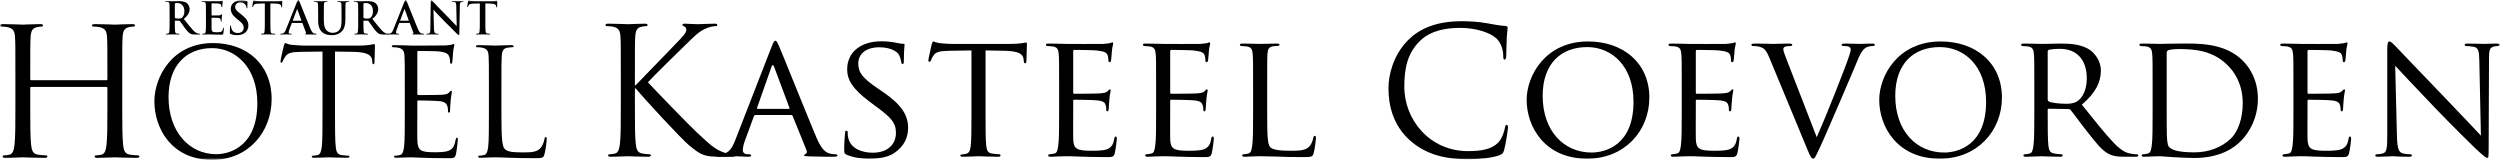 <svg width="563" height="36" viewBox="0 0 563 36" fill="none" xmlns="http://www.w3.org/2000/svg">
<g id="logo-FH145" clip-path="url(#clip0_411_2)">
<g id="Slaak-Rotterdam_Logo_ZWART 1" clip-path="url(#clip1_411_2)">
<g id="Kasteel Coevorden_Logo_Zwart 1" clip-path="url(#clip2_411_2)">
<g id="g8">
<g id="g10">
<g id="Clip path group">
<mask id="mask0_411_2" style="mask-type:luminance" maskUnits="userSpaceOnUse" x="0" y="0" width="563" height="36">
<g id="clipPath16">
<path id="path14" d="M0 7.52024e-05H562.982V36H0V7.52024e-05Z" fill="white"/>
</g>
</mask>
<g mask="url(#mask0_411_2)">
<g id="g12">
<g id="g18">
<path id="path20" d="M27.53 23.995C27.53 27.82 27.53 30.967 27.73 32.64C27.85 33.797 28.088 34.672 29.284 34.832C29.841 34.912 30.718 34.992 31.076 34.992C31.315 34.992 31.396 35.111 31.396 35.23C31.396 35.429 31.196 35.55 30.757 35.55C28.566 35.55 26.056 35.429 25.857 35.429C25.658 35.429 23.148 35.55 21.952 35.55C21.515 35.55 21.315 35.469 21.315 35.23C21.315 35.111 21.395 34.992 21.634 34.992C21.992 34.992 22.471 34.912 22.83 34.832C23.627 34.672 23.826 33.797 23.985 32.64C24.184 30.967 24.184 27.82 24.184 23.995V19.811C24.184 19.652 24.064 19.573 23.945 19.573H7.052C6.932 19.573 6.813 19.613 6.813 19.811V23.995C6.813 27.82 6.813 30.967 7.012 32.64C7.132 33.797 7.37 34.672 8.566 34.832C9.124 34.912 10 34.992 10.358 34.992C10.598 34.992 10.678 35.111 10.678 35.23C10.678 35.429 10.477 35.55 10.04 35.55C7.848 35.55 5.338 35.429 5.139 35.429C4.941 35.429 2.431 35.55 1.235 35.55C0.797 35.55 0.598 35.469 0.598 35.23C0.598 35.111 0.677 34.992 0.916 34.992C1.274 34.992 1.752 34.912 2.112 34.832C2.909 34.672 3.107 33.797 3.267 32.64C3.466 30.967 3.466 27.82 3.466 23.995V16.982C3.466 10.768 3.466 9.651 3.386 8.377C3.307 7.023 2.988 6.385 1.672 6.105C1.354 6.026 0.677 5.986 0.319 5.986C0.159 5.986 0 5.907 0 5.747C0 5.507 0.199 5.428 0.636 5.428C2.431 5.428 4.941 5.549 5.139 5.549C5.338 5.549 7.848 5.428 9.043 5.428C9.482 5.428 9.681 5.507 9.681 5.747C9.681 5.907 9.523 5.986 9.363 5.986C9.084 5.986 8.845 6.026 8.367 6.105C7.291 6.304 6.973 6.982 6.893 8.377C6.813 9.651 6.813 10.768 6.813 16.982V17.819C6.813 18.018 6.932 18.059 7.052 18.059H23.945C24.064 18.059 24.184 18.018 24.184 17.819V16.982C24.184 10.768 24.184 9.651 24.104 8.377C24.025 7.023 23.707 6.385 22.391 6.105C22.072 6.026 21.395 5.986 21.036 5.986C20.877 5.986 20.718 5.907 20.718 5.747C20.718 5.507 20.917 5.428 21.355 5.428C23.148 5.428 25.658 5.549 25.857 5.549C26.056 5.549 28.566 5.428 29.762 5.428C30.2 5.428 30.399 5.507 30.399 5.747C30.399 5.907 30.239 5.986 30.081 5.986C29.802 5.986 29.562 6.026 29.084 6.105C28.008 6.304 27.69 6.982 27.61 8.377C27.53 9.651 27.53 10.768 27.53 16.982V23.995Z" fill="black"/>
</g>
<g id="g22">
<path id="path24" d="M48.692 34.724C51.712 34.724 57.951 32.98 57.951 23.218C57.951 15.165 53.053 10.837 47.753 10.837C42.15 10.837 37.956 14.527 37.956 21.874C37.956 29.692 42.653 34.724 48.692 34.724ZM47.987 9.697C55.537 9.697 61.173 14.46 61.173 22.279C61.173 29.793 55.873 36 47.786 36C38.594 36 34.768 28.854 34.768 22.814C34.768 17.379 38.727 9.697 47.987 9.697Z" fill="black"/>
</g>
<g id="g26">
<path id="path28" d="M75.445 25.801C75.445 29.022 75.445 31.671 75.614 33.081C75.713 34.054 75.916 34.793 76.922 34.926C77.391 34.993 78.129 35.061 78.432 35.061C78.633 35.061 78.701 35.16 78.701 35.262C78.701 35.429 78.532 35.53 78.162 35.53C76.318 35.53 74.204 35.429 74.036 35.429C73.87 35.429 71.755 35.53 70.749 35.53C70.379 35.53 70.212 35.464 70.212 35.262C70.212 35.16 70.279 35.061 70.48 35.061C70.782 35.061 71.184 34.993 71.486 34.926C72.157 34.793 72.326 34.054 72.461 33.081C72.628 31.671 72.628 29.022 72.628 25.801V11.61L67.661 11.676C65.581 11.71 64.777 11.944 64.239 12.75C63.87 13.32 63.77 13.553 63.67 13.789C63.569 14.057 63.469 14.126 63.334 14.126C63.234 14.126 63.166 14.024 63.166 13.824C63.166 13.487 63.837 10.602 63.904 10.334C63.972 10.133 64.106 9.696 64.239 9.696C64.474 9.696 64.81 10.032 65.716 10.098C66.689 10.198 67.964 10.266 68.366 10.266H80.947C82.021 10.266 82.794 10.165 83.33 10.098C83.833 9.998 84.134 9.932 84.269 9.932C84.437 9.932 84.437 10.133 84.437 10.334C84.437 11.34 84.336 13.655 84.336 14.024C84.336 14.325 84.236 14.46 84.101 14.46C83.934 14.46 83.866 14.36 83.833 13.89L83.799 13.52C83.665 12.514 82.894 11.743 79.672 11.676L75.445 11.61V25.801Z" fill="black"/>
</g>
<g id="g30">
<path id="path32" d="M91.16 19.895C91.16 14.662 91.16 13.723 91.092 12.648C91.025 11.508 90.757 10.972 89.65 10.736C89.382 10.669 88.813 10.636 88.51 10.636C88.375 10.636 88.24 10.569 88.24 10.435C88.24 10.233 88.408 10.166 88.778 10.166C90.288 10.166 92.401 10.266 92.569 10.266C92.804 10.266 99.48 10.266 100.252 10.233C100.89 10.199 101.426 10.133 101.696 10.065C101.863 10.032 101.997 9.898 102.164 9.898C102.266 9.898 102.298 10.032 102.298 10.199C102.298 10.435 102.131 10.837 102.031 11.775C101.997 12.111 101.931 13.588 101.863 13.991C101.83 14.159 101.763 14.36 101.628 14.36C101.426 14.36 101.36 14.191 101.36 13.924C101.36 13.689 101.326 13.12 101.158 12.717C100.923 12.179 100.589 11.775 98.776 11.575C98.206 11.508 94.549 11.475 94.179 11.475C94.046 11.475 93.979 11.575 93.979 11.81V21.07C93.979 21.305 94.012 21.407 94.179 21.407C94.615 21.407 98.742 21.407 99.513 21.338C100.319 21.272 100.789 21.204 101.092 20.869C101.326 20.601 101.46 20.433 101.595 20.433C101.696 20.433 101.763 20.499 101.763 20.7C101.763 20.902 101.595 21.472 101.493 22.579C101.426 23.25 101.36 24.492 101.36 24.727C101.36 24.995 101.36 25.365 101.125 25.365C100.957 25.365 100.89 25.231 100.89 25.063C100.89 24.727 100.89 24.392 100.755 23.956C100.622 23.486 100.319 22.915 99.011 22.782C98.105 22.68 94.783 22.612 94.214 22.612C94.046 22.612 93.979 22.715 93.979 22.847V25.801C93.979 26.942 93.944 30.834 93.979 31.538C94.079 33.852 94.582 34.288 97.87 34.288C98.742 34.288 100.219 34.288 101.092 33.92C101.964 33.551 102.367 32.88 102.6 31.505C102.668 31.135 102.735 31 102.903 31C103.104 31 103.104 31.27 103.104 31.505C103.104 31.773 102.835 34.054 102.668 34.758C102.432 35.632 102.164 35.632 100.857 35.632C95.79 35.632 93.541 35.429 92.569 35.429C92.502 35.429 91.933 35.464 91.227 35.464C90.556 35.497 89.783 35.53 89.281 35.53C88.911 35.53 88.745 35.464 88.745 35.262C88.745 35.16 88.813 35.061 89.013 35.061C89.314 35.061 89.717 34.993 90.02 34.926C90.689 34.793 90.857 34.054 90.992 33.081C91.16 31.671 91.16 29.022 91.16 25.801V19.895Z" fill="black"/>
</g>
<g id="g34">
<path id="path36" d="M112.922 25.869C112.922 30.8 113.056 32.948 113.659 33.551C114.197 34.087 115.069 34.323 117.685 34.323C119.463 34.323 120.94 34.288 121.746 33.316C122.181 32.78 122.517 31.941 122.617 31.301C122.651 31.035 122.718 30.867 122.92 30.867C123.087 30.867 123.121 31 123.121 31.37C123.121 31.739 122.885 33.752 122.617 34.724C122.383 35.496 122.282 35.632 120.504 35.632C115.672 35.632 113.458 35.429 111.513 35.429C111.378 35.429 110.807 35.464 110.138 35.464C109.465 35.496 108.728 35.53 108.225 35.53C107.855 35.53 107.687 35.464 107.687 35.262C107.687 35.16 107.755 35.06 107.955 35.06C108.258 35.06 108.661 34.994 108.963 34.926C109.633 34.792 109.801 34.054 109.936 33.081C110.103 31.671 110.103 29.022 110.103 25.801V19.895C110.103 14.662 110.103 13.723 110.036 12.647C109.969 11.508 109.702 10.971 108.594 10.736C108.325 10.669 107.755 10.636 107.452 10.636C107.319 10.636 107.184 10.568 107.184 10.435C107.184 10.233 107.352 10.165 107.722 10.165C109.23 10.165 111.345 10.266 111.513 10.266C111.681 10.266 114.13 10.165 115.136 10.165C115.505 10.165 115.672 10.233 115.672 10.435C115.672 10.568 115.538 10.636 115.404 10.636C115.169 10.636 114.699 10.669 114.297 10.736C113.324 10.904 113.056 11.475 112.99 12.647C112.922 13.723 112.922 14.662 112.922 19.895V25.869Z" fill="black"/>
</g>
<g id="g38">
<path id="path40" d="M39.374 3.907C39.374 4.017 39.394 4.058 39.465 4.088C39.675 4.158 39.974 4.187 40.224 4.187C40.624 4.187 40.755 4.148 40.934 4.017C41.233 3.798 41.525 3.338 41.525 2.517C41.525 1.1 40.584 0.688 39.993 0.688C39.744 0.688 39.563 0.698 39.465 0.728C39.394 0.75 39.374 0.789 39.374 0.869V3.907ZM38.195 3.119C38.195 1.598 38.195 1.319 38.175 0.999C38.155 0.659 38.074 0.499 37.745 0.429C37.665 0.408 37.495 0.4 37.355 0.4C37.246 0.4 37.186 0.378 37.186 0.31C37.186 0.238 37.256 0.22 37.405 0.22C37.936 0.22 38.565 0.25 38.775 0.25C39.114 0.25 39.874 0.22 40.184 0.22C40.813 0.22 41.483 0.28 42.022 0.648C42.304 0.839 42.701 1.348 42.701 2.018C42.701 2.758 42.393 3.438 41.384 4.257C42.273 5.377 42.963 6.267 43.551 6.887C44.112 7.466 44.524 7.537 44.673 7.566C44.782 7.586 44.872 7.596 44.951 7.596C45.033 7.596 45.072 7.626 45.072 7.677C45.072 7.757 45.003 7.776 44.882 7.776H43.932C43.372 7.776 43.123 7.727 42.862 7.586C42.433 7.357 42.053 6.887 41.493 6.117C41.093 5.566 40.634 4.888 40.504 4.737C40.454 4.677 40.395 4.667 40.324 4.667L39.455 4.647C39.405 4.647 39.374 4.667 39.374 4.727V4.868C39.374 5.797 39.374 6.587 39.424 7.007C39.455 7.295 39.514 7.516 39.814 7.556C39.965 7.578 40.184 7.596 40.304 7.596C40.385 7.596 40.422 7.626 40.422 7.677C40.422 7.747 40.353 7.776 40.224 7.776C39.645 7.776 38.905 7.747 38.754 7.747C38.565 7.747 37.936 7.776 37.535 7.776C37.405 7.776 37.335 7.747 37.335 7.677C37.335 7.626 37.375 7.596 37.495 7.596C37.646 7.596 37.765 7.578 37.854 7.556C38.054 7.516 38.104 7.295 38.143 7.007C38.195 6.587 38.195 5.797 38.195 4.878V3.119Z" fill="black"/>
</g>
<g id="g42">
<path id="path44" d="M46.381 3.119C46.381 1.599 46.381 1.319 46.361 0.999C46.34 0.659 46.26 0.499 45.932 0.429C45.853 0.409 45.683 0.4 45.542 0.4C45.431 0.4 45.373 0.379 45.373 0.31C45.373 0.238 45.442 0.22 45.592 0.22C46.12 0.22 46.751 0.25 47.032 0.25C47.351 0.25 49.34 0.25 49.529 0.238C49.72 0.22 49.881 0.199 49.959 0.179C50.009 0.169 50.07 0.139 50.12 0.139C50.17 0.139 50.181 0.179 50.181 0.229C50.181 0.3 50.13 0.418 50.098 0.879C50.09 0.979 50.07 1.42 50.05 1.539C50.039 1.589 50.02 1.649 49.951 1.649C49.881 1.649 49.859 1.599 49.859 1.51C49.859 1.438 49.851 1.269 49.802 1.148C49.73 0.969 49.63 0.849 49.131 0.788C48.962 0.769 47.911 0.75 47.712 0.75C47.663 0.75 47.641 0.778 47.641 0.849V3.378C47.641 3.448 47.651 3.488 47.712 3.488C47.929 3.488 49.081 3.488 49.311 3.469C49.551 3.448 49.7 3.418 49.791 3.317C49.859 3.239 49.901 3.189 49.951 3.189C49.99 3.189 50.02 3.207 50.02 3.268C50.02 3.328 49.97 3.488 49.941 3.997C49.921 4.198 49.901 4.598 49.901 4.667C49.901 4.747 49.901 4.858 49.81 4.858C49.74 4.858 49.72 4.817 49.72 4.767C49.708 4.667 49.708 4.538 49.68 4.408C49.63 4.208 49.49 4.057 49.12 4.018C48.932 3.997 47.941 3.989 47.701 3.989C47.651 3.989 47.641 4.027 47.641 4.088V4.877C47.641 5.217 47.631 6.136 47.641 6.428C47.663 7.116 47.82 7.266 48.84 7.266C49.101 7.266 49.52 7.266 49.78 7.147C50.039 7.027 50.158 6.816 50.23 6.407C50.249 6.297 50.269 6.257 50.34 6.257C50.421 6.257 50.421 6.338 50.421 6.437C50.421 6.666 50.34 7.347 50.291 7.546C50.22 7.807 50.13 7.807 49.75 7.807C48.24 7.807 47.571 7.747 46.981 7.747C46.751 7.747 46.12 7.776 45.721 7.776C45.592 7.776 45.523 7.747 45.523 7.677C45.523 7.627 45.562 7.597 45.683 7.597C45.83 7.597 45.95 7.577 46.042 7.556C46.242 7.516 46.292 7.295 46.332 7.007C46.381 6.587 46.381 5.797 46.381 4.877V3.119Z" fill="black"/>
</g>
<g id="g46">
<path id="path48" d="M51.95 7.657C51.79 7.586 51.759 7.538 51.759 7.317C51.759 6.768 51.799 6.167 51.809 6.006C51.819 5.857 51.849 5.746 51.93 5.746C52.019 5.746 52.028 5.837 52.028 5.917C52.028 6.047 52.069 6.257 52.12 6.428C52.338 7.166 52.929 7.436 53.55 7.436C54.449 7.436 54.888 6.828 54.888 6.297C54.888 5.807 54.739 5.337 53.908 4.697L53.448 4.338C52.35 3.477 51.969 2.778 51.969 1.969C51.969 0.869 52.889 0.079 54.28 0.079C54.928 0.079 55.348 0.179 55.607 0.249C55.699 0.269 55.746 0.3 55.746 0.368C55.746 0.499 55.709 0.789 55.709 1.569C55.709 1.79 55.676 1.868 55.597 1.868C55.528 1.868 55.498 1.808 55.498 1.689C55.498 1.599 55.448 1.287 55.239 1.028C55.088 0.839 54.797 0.539 54.149 0.539C53.408 0.539 52.961 0.97 52.961 1.569C52.961 2.029 53.188 2.379 54.02 3.008L54.298 3.217C55.498 4.148 55.937 4.818 55.937 5.767C55.937 6.348 55.718 7.035 54.998 7.506C54.498 7.825 53.938 7.916 53.408 7.916C52.828 7.916 52.378 7.847 51.95 7.657Z" fill="black"/>
</g>
<g id="g50">
<path id="path52" d="M59.639 0.778L58.15 0.819C57.572 0.839 57.33 0.889 57.18 1.11C57.08 1.259 57.029 1.379 57.011 1.46C56.99 1.538 56.961 1.579 56.901 1.579C56.83 1.579 56.81 1.528 56.81 1.419C56.81 1.259 57.001 0.35 57.021 0.27C57.05 0.139 57.08 0.079 57.14 0.079C57.22 0.079 57.321 0.179 57.572 0.199C57.86 0.229 58.24 0.249 58.569 0.249H62.529C63.168 0.249 63.409 0.149 63.489 0.149C63.558 0.149 63.568 0.21 63.568 0.359C63.568 0.569 63.538 1.259 63.538 1.518C63.528 1.619 63.508 1.679 63.448 1.679C63.368 1.679 63.349 1.629 63.338 1.478L63.328 1.369C63.308 1.11 63.037 0.828 62.148 0.809L60.889 0.778V4.878C60.889 5.797 60.889 6.587 60.939 7.017C60.968 7.295 61.03 7.516 61.33 7.556C61.468 7.578 61.689 7.596 61.84 7.596C61.949 7.596 61.999 7.626 61.999 7.676C61.999 7.747 61.919 7.775 61.808 7.775C61.149 7.775 60.518 7.747 60.24 7.747C60.009 7.747 59.379 7.775 58.98 7.775C58.851 7.775 58.779 7.747 58.779 7.676C58.779 7.626 58.819 7.596 58.94 7.596C59.09 7.596 59.209 7.578 59.299 7.556C59.499 7.516 59.56 7.295 59.589 7.007C59.639 6.587 59.639 5.797 59.639 4.878V0.778Z" fill="black"/>
</g>
<g id="g54">
<path id="path56" d="M67.825 4.667C67.873 4.667 67.885 4.637 67.873 4.608L66.975 2.138C66.964 2.099 66.954 2.049 66.924 2.049C66.894 2.049 66.876 2.099 66.865 2.138L65.945 4.598C65.935 4.637 65.945 4.667 65.985 4.667H67.825ZM65.785 5.168C65.734 5.168 65.716 5.188 65.696 5.248L65.155 6.676C65.056 6.927 65.006 7.166 65.006 7.286C65.006 7.466 65.095 7.596 65.404 7.596H65.555C65.675 7.596 65.705 7.617 65.705 7.677C65.705 7.757 65.645 7.775 65.535 7.775C65.215 7.775 64.785 7.747 64.476 7.747C64.365 7.747 63.816 7.775 63.295 7.775C63.166 7.775 63.106 7.757 63.106 7.677C63.106 7.617 63.146 7.596 63.226 7.596C63.315 7.596 63.456 7.587 63.536 7.578C63.996 7.516 64.186 7.176 64.386 6.676L66.894 0.4C67.014 0.109 67.074 0 67.175 0C67.265 0 67.326 0.091 67.425 0.32C67.664 0.869 69.263 4.947 69.904 6.468C70.284 7.367 70.573 7.506 70.784 7.556C70.933 7.587 71.084 7.596 71.205 7.596C71.283 7.596 71.333 7.606 71.333 7.677C71.333 7.757 71.241 7.775 70.873 7.775C70.513 7.775 69.785 7.775 68.985 7.757C68.804 7.747 68.684 7.747 68.684 7.677C68.684 7.617 68.724 7.596 68.824 7.587C68.894 7.566 68.963 7.476 68.914 7.357L68.115 5.236C68.094 5.188 68.064 5.168 68.014 5.168H65.785Z" fill="black"/>
</g>
<g id="g58">
<path id="path60" d="M71.646 3.119C71.646 1.599 71.646 1.319 71.625 0.999C71.604 0.659 71.525 0.499 71.196 0.429C71.115 0.409 70.945 0.4 70.805 0.4C70.695 0.4 70.635 0.379 70.635 0.31C70.635 0.238 70.706 0.22 70.856 0.22C71.385 0.22 72.016 0.25 72.314 0.25C72.555 0.25 73.185 0.22 73.544 0.22C73.695 0.22 73.764 0.238 73.764 0.31C73.764 0.379 73.704 0.4 73.605 0.4C73.494 0.4 73.436 0.409 73.314 0.429C73.044 0.479 72.965 0.648 72.945 0.999C72.925 1.319 72.925 1.599 72.925 3.119V4.518C72.925 5.968 73.215 6.577 73.704 6.977C74.154 7.347 74.614 7.387 74.954 7.387C75.394 7.387 75.934 7.246 76.333 6.846C76.884 6.297 76.914 5.397 76.914 4.367V3.119C76.914 1.599 76.914 1.319 76.893 0.999C76.872 0.659 76.793 0.499 76.462 0.429C76.383 0.409 76.213 0.4 76.103 0.4C75.995 0.4 75.934 0.379 75.934 0.31C75.934 0.238 76.004 0.22 76.144 0.22C76.654 0.22 77.282 0.25 77.293 0.25C77.414 0.25 78.044 0.22 78.432 0.22C78.573 0.22 78.643 0.238 78.643 0.31C78.643 0.379 78.582 0.4 78.462 0.4C78.352 0.4 78.292 0.409 78.173 0.429C77.903 0.479 77.823 0.648 77.803 0.999C77.782 1.319 77.782 1.599 77.782 3.119V4.187C77.782 5.297 77.672 6.476 76.833 7.196C76.124 7.807 75.404 7.916 74.754 7.916C74.224 7.916 73.265 7.886 72.535 7.227C72.025 6.768 71.646 6.028 71.646 4.578V3.119Z" fill="black"/>
</g>
<g id="g62">
<path id="path64" d="M81.844 3.907C81.844 4.017 81.864 4.058 81.933 4.088C82.144 4.158 82.443 4.187 82.695 4.187C83.093 4.187 83.224 4.148 83.403 4.017C83.702 3.798 83.992 3.338 83.992 2.517C83.992 1.1 83.053 0.688 82.464 0.688C82.214 0.688 82.034 0.698 81.933 0.728C81.864 0.75 81.844 0.789 81.844 0.869V3.907ZM80.665 3.119C80.665 1.598 80.665 1.319 80.644 0.999C80.624 0.659 80.544 0.499 80.214 0.429C80.134 0.408 79.964 0.4 79.824 0.4C79.714 0.4 79.655 0.378 79.655 0.31C79.655 0.238 79.724 0.22 79.874 0.22C80.405 0.22 81.034 0.25 81.244 0.25C81.584 0.25 82.344 0.22 82.653 0.22C83.284 0.22 83.952 0.28 84.492 0.648C84.772 0.839 85.172 1.348 85.172 2.018C85.172 2.758 84.862 3.438 83.853 4.257C84.742 5.377 85.432 6.267 86.022 6.887C86.583 7.466 86.992 7.537 87.142 7.566C87.251 7.586 87.341 7.596 87.421 7.596C87.501 7.596 87.543 7.626 87.543 7.677C87.543 7.757 87.471 7.776 87.352 7.776H86.403C85.842 7.776 85.592 7.727 85.331 7.586C84.903 7.357 84.522 6.887 83.962 6.117C83.564 5.566 83.103 4.888 82.974 4.737C82.924 4.677 82.863 4.667 82.794 4.667L81.923 4.647C81.874 4.647 81.844 4.667 81.844 4.727V4.868C81.844 5.797 81.844 6.587 81.894 7.007C81.923 7.295 81.983 7.516 82.283 7.556C82.434 7.578 82.653 7.596 82.774 7.596C82.854 7.596 82.893 7.626 82.893 7.677C82.893 7.747 82.824 7.776 82.695 7.776C82.114 7.776 81.374 7.747 81.223 7.747C81.034 7.747 80.405 7.776 80.005 7.776C79.874 7.776 79.804 7.747 79.804 7.677C79.804 7.626 79.845 7.596 79.964 7.596C80.114 7.596 80.234 7.578 80.325 7.556C80.524 7.516 80.574 7.295 80.614 7.007C80.665 6.587 80.665 5.797 80.665 4.878V3.119Z" fill="black"/>
</g>
<g id="g66">
<path id="path68" d="M92.002 4.667C92.052 4.667 92.062 4.637 92.052 4.608L91.153 2.138C91.143 2.099 91.132 2.049 91.102 2.049C91.072 2.049 91.052 2.099 91.042 2.138L90.123 4.598C90.113 4.637 90.123 4.667 90.162 4.667H92.002ZM89.963 5.168C89.912 5.168 89.892 5.188 89.873 5.248L89.333 6.676C89.233 6.927 89.183 7.166 89.183 7.286C89.183 7.466 89.273 7.596 89.583 7.596H89.733C89.852 7.596 89.882 7.617 89.882 7.677C89.882 7.757 89.823 7.775 89.713 7.775C89.393 7.775 88.963 7.747 88.653 7.747C88.543 7.747 87.994 7.775 87.474 7.775C87.344 7.775 87.284 7.757 87.284 7.677C87.284 7.617 87.325 7.596 87.403 7.596C87.493 7.596 87.634 7.587 87.713 7.578C88.173 7.516 88.364 7.176 88.563 6.676L91.072 0.4C91.193 0.109 91.252 0 91.352 0C91.442 0 91.501 0.091 91.602 0.32C91.841 0.869 93.441 4.947 94.082 6.468C94.461 7.367 94.75 7.506 94.961 7.556C95.11 7.587 95.26 7.596 95.381 7.596C95.461 7.596 95.511 7.606 95.511 7.677C95.511 7.757 95.42 7.775 95.051 7.775C94.691 7.775 93.962 7.775 93.161 7.757C92.981 7.747 92.862 7.747 92.862 7.677C92.862 7.617 92.902 7.596 93.002 7.587C93.071 7.566 93.142 7.476 93.092 7.357L92.292 5.236C92.272 5.188 92.242 5.168 92.192 5.168H89.963Z" fill="black"/>
</g>
<g id="g70">
<path id="path72" d="M97.725 6.416C97.745 7.196 97.874 7.457 98.074 7.526C98.244 7.586 98.435 7.596 98.595 7.596C98.705 7.596 98.765 7.617 98.765 7.677C98.765 7.757 98.675 7.776 98.534 7.776C97.885 7.776 97.486 7.746 97.295 7.746C97.205 7.746 96.734 7.776 96.215 7.776C96.085 7.776 95.995 7.767 95.995 7.677C95.995 7.617 96.055 7.596 96.155 7.596C96.286 7.596 96.465 7.586 96.606 7.546C96.865 7.466 96.905 7.176 96.915 6.308L97.006 0.389C97.006 0.19 97.036 0.049 97.135 0.049C97.247 0.049 97.336 0.179 97.504 0.358C97.625 0.489 99.145 2.119 100.603 3.567C101.284 4.248 102.634 5.688 102.804 5.847H102.852L102.754 1.359C102.744 0.75 102.653 0.559 102.414 0.459C102.264 0.4 102.024 0.4 101.883 0.4C101.763 0.4 101.724 0.369 101.724 0.31C101.724 0.229 101.833 0.22 101.984 0.22C102.503 0.22 102.983 0.25 103.194 0.25C103.303 0.25 103.683 0.22 104.173 0.22C104.302 0.22 104.403 0.229 104.403 0.31C104.403 0.369 104.343 0.4 104.224 0.4C104.123 0.4 104.042 0.4 103.922 0.429C103.643 0.509 103.564 0.72 103.552 1.279L103.443 7.586C103.443 7.807 103.402 7.896 103.313 7.896C103.203 7.896 103.084 7.785 102.973 7.677C102.344 7.077 101.063 5.767 100.024 4.737C98.934 3.658 97.825 2.409 97.645 2.219H97.615L97.725 6.416Z" fill="black"/>
</g>
<g id="g74">
<path id="path76" d="M108.054 0.778L106.565 0.819C105.986 0.839 105.745 0.889 105.595 1.11C105.495 1.259 105.445 1.379 105.425 1.46C105.405 1.538 105.375 1.579 105.314 1.579C105.244 1.579 105.225 1.528 105.225 1.419C105.225 1.259 105.414 0.35 105.435 0.27C105.465 0.139 105.495 0.079 105.555 0.079C105.634 0.079 105.735 0.179 105.986 0.199C106.275 0.229 106.655 0.249 106.985 0.249H110.944C111.583 0.249 111.823 0.149 111.903 0.149C111.973 0.149 111.983 0.21 111.983 0.359C111.983 0.569 111.953 1.259 111.953 1.518C111.943 1.619 111.923 1.679 111.862 1.679C111.782 1.679 111.764 1.629 111.752 1.478L111.743 1.369C111.722 1.11 111.453 0.828 110.564 0.809L109.303 0.778V4.878C109.303 5.797 109.303 6.587 109.354 7.017C109.384 7.295 109.443 7.516 109.744 7.556C109.884 7.578 110.103 7.596 110.254 7.596C110.363 7.596 110.413 7.626 110.413 7.676C110.413 7.747 110.333 7.775 110.224 7.775C109.563 7.775 108.933 7.747 108.655 7.747C108.424 7.747 107.794 7.775 107.394 7.775C107.264 7.775 107.194 7.747 107.194 7.676C107.194 7.626 107.234 7.596 107.355 7.596C107.504 7.596 107.624 7.578 107.714 7.556C107.914 7.516 107.975 7.295 108.004 7.007C108.054 6.587 108.054 5.797 108.054 4.878V0.778Z" fill="black"/>
</g>
<g id="g78">
<path id="path80" d="M139.807 16.828C139.807 10.643 139.807 9.533 139.727 8.265C139.648 6.917 139.331 6.282 138.023 6.006C137.706 5.926 137.032 5.887 136.675 5.887C136.516 5.887 136.358 5.807 136.358 5.648C136.358 5.41 136.556 5.332 136.992 5.332C138.776 5.332 141.115 5.451 141.353 5.451C141.71 5.451 144.009 5.332 145.198 5.332C145.634 5.332 145.832 5.41 145.832 5.648C145.832 5.807 145.674 5.887 145.515 5.887C145.238 5.887 145 5.926 144.524 6.006C143.454 6.203 143.137 6.877 143.057 8.265C142.978 9.533 142.978 10.643 142.978 16.828V19.206H143.137C143.811 18.452 150.986 11.158 152.413 9.613C153.523 8.463 154.554 7.432 154.554 6.758C154.554 6.282 154.355 6.045 154.038 5.926C153.84 5.846 153.681 5.768 153.681 5.608C153.681 5.41 153.88 5.332 154.157 5.332C154.95 5.332 156.179 5.451 157.13 5.451C157.328 5.451 159.945 5.332 160.936 5.332C161.372 5.332 161.53 5.41 161.53 5.608C161.53 5.807 161.451 5.887 161.134 5.887C160.539 5.887 159.707 6.084 158.914 6.442C157.289 7.154 156.417 8.146 154.633 9.851C153.642 10.802 146.744 17.541 145.912 18.532C146.942 19.682 155.188 28.205 156.813 29.711C160.143 32.803 160.817 33.438 162.72 34.231C163.75 34.667 164.901 34.746 165.178 34.746C165.455 34.746 165.693 34.825 165.693 34.984C165.693 35.182 165.495 35.301 164.821 35.301H162.799C161.689 35.301 160.936 35.301 160.064 35.222C157.963 35.023 156.972 34.151 155.267 32.803C153.483 31.337 145.079 22.258 143.176 19.919H142.978V23.805C142.978 27.61 142.978 30.741 143.176 32.407C143.295 33.557 143.533 34.429 144.722 34.587C145.277 34.667 145.912 34.746 146.268 34.746C146.506 34.746 146.586 34.865 146.586 34.984C146.586 35.182 146.387 35.301 145.951 35.301C144.009 35.301 141.71 35.182 141.392 35.182C141.075 35.182 138.776 35.301 137.587 35.301C137.151 35.301 136.953 35.222 136.953 34.984C136.953 34.865 137.032 34.746 137.27 34.746C137.626 34.746 138.102 34.667 138.459 34.587C139.252 34.429 139.45 33.557 139.609 32.407C139.807 30.741 139.807 27.61 139.807 23.805V16.828Z" fill="black"/>
</g>
<g id="g82">
<path id="path84" d="M177.665 24.518C177.823 24.518 177.823 24.439 177.784 24.281L174.335 15.044C174.137 14.528 173.938 14.528 173.74 15.044L170.49 24.281C170.45 24.439 170.49 24.518 170.609 24.518H177.665ZM173.78 10.485C174.216 9.375 174.375 9.177 174.612 9.177C174.969 9.177 175.088 9.652 175.445 10.405C176.079 11.833 181.669 25.748 183.809 30.861C185.078 33.873 186.029 34.31 186.782 34.548C187.298 34.706 187.813 34.746 188.17 34.746C188.368 34.746 188.606 34.825 188.606 35.024C188.606 35.222 188.21 35.3 187.813 35.3C187.298 35.3 184.721 35.3 182.303 35.222C181.629 35.182 181.074 35.182 181.074 34.984C181.074 34.825 181.153 34.825 181.312 34.746C181.51 34.666 181.867 34.389 181.629 33.834L178.497 26.104C178.418 25.945 178.378 25.905 178.18 25.905H170.133C169.974 25.905 169.855 25.985 169.776 26.184L167.794 31.574C167.477 32.407 167.279 33.239 167.279 33.834C167.279 34.508 167.873 34.746 168.468 34.746H168.785C169.063 34.746 169.142 34.865 169.142 35.024C169.142 35.222 168.944 35.3 168.626 35.3C167.794 35.3 165.89 35.182 165.495 35.182C165.138 35.182 163.394 35.3 161.967 35.3C161.53 35.3 161.293 35.222 161.293 35.024C161.293 34.865 161.451 34.746 161.609 34.746C161.848 34.746 162.363 34.706 162.641 34.666C164.225 34.468 164.9 33.279 165.574 31.574L173.78 10.485Z" fill="black"/>
</g>
<g id="g86">
<path id="path88" d="M190.627 34.825C190.151 34.587 190.112 34.468 190.112 33.556C190.112 31.891 190.27 30.544 190.31 29.989C190.31 29.632 190.389 29.434 190.587 29.434C190.785 29.434 190.904 29.553 190.904 29.83C190.904 30.108 190.904 30.584 191.023 31.059C191.578 33.517 194.195 34.389 196.534 34.389C199.982 34.389 201.766 32.446 201.766 29.91C201.766 27.491 200.458 26.342 197.366 24.042L195.78 22.852C192.014 20.038 190.785 17.977 190.785 15.638C190.785 11.674 193.917 9.296 198.516 9.296C199.903 9.296 201.291 9.494 202.123 9.692C202.797 9.851 203.075 9.851 203.352 9.851C203.629 9.851 203.709 9.889 203.709 10.088C203.709 10.247 203.55 11.356 203.55 13.656C203.55 14.171 203.511 14.409 203.273 14.409C203.035 14.409 202.995 14.252 202.956 13.973C202.916 13.577 202.638 12.665 202.44 12.308C202.202 11.911 201.053 10.643 197.921 10.643C195.384 10.643 193.283 11.911 193.283 14.29C193.283 16.43 194.353 17.66 197.802 20L198.793 20.674C203.035 23.567 204.502 25.905 204.502 28.799C204.502 30.782 203.749 32.922 201.251 34.548C199.784 35.499 197.604 35.737 195.701 35.737C194.076 35.737 192.054 35.499 190.627 34.825Z" fill="black"/>
</g>
<g id="g90">
<path id="path92" d="M221.944 25.509C221.944 28.76 221.944 31.416 222.102 32.804C222.221 33.794 222.38 34.429 223.45 34.587C223.926 34.667 224.719 34.746 225.036 34.746C225.274 34.746 225.313 34.905 225.313 35.023C225.313 35.182 225.155 35.301 224.758 35.301C222.855 35.301 220.635 35.182 220.437 35.182C220.279 35.182 217.861 35.301 216.83 35.301C216.433 35.301 216.275 35.222 216.275 35.023C216.275 34.905 216.354 34.786 216.552 34.786C216.87 34.786 217.266 34.706 217.583 34.627C218.297 34.468 218.495 33.794 218.614 32.804C218.772 31.416 218.772 28.76 218.772 25.509V11.357L213.738 11.436C211.557 11.476 210.725 11.713 210.21 12.506C209.813 13.102 209.774 13.339 209.655 13.577C209.575 13.854 209.456 13.894 209.298 13.894C209.219 13.894 209.06 13.814 209.06 13.616C209.06 13.259 209.774 10.247 209.813 9.969C209.893 9.771 210.051 9.335 210.17 9.335C210.408 9.335 210.765 9.613 211.716 9.732C212.707 9.851 214.055 9.89 214.451 9.89H227.612C228.762 9.89 229.555 9.811 230.11 9.732C230.625 9.652 230.942 9.573 231.101 9.573C231.259 9.573 231.259 9.771 231.259 9.969C231.259 11 231.141 13.418 231.141 13.814C231.141 14.092 230.982 14.251 230.823 14.251C230.665 14.251 230.586 14.132 230.546 13.657L230.506 13.299C230.387 12.268 229.634 11.516 226.304 11.436L221.944 11.357V25.509Z" fill="black"/>
</g>
<g id="g94">
<path id="path96" d="M238.513 19.563C238.513 14.33 238.513 13.378 238.434 12.308C238.355 11.159 238.156 10.604 237.007 10.444C236.729 10.405 236.135 10.366 235.818 10.366C235.699 10.366 235.54 10.207 235.54 10.088C235.54 9.889 235.699 9.811 236.095 9.811C237.681 9.811 239.94 9.889 240.138 9.889C240.376 9.889 247.67 9.93 248.463 9.889C249.137 9.851 249.771 9.732 250.049 9.692C250.208 9.652 250.366 9.533 250.525 9.533C250.644 9.533 250.683 9.692 250.683 9.851C250.683 10.088 250.485 10.485 250.406 11.436C250.366 11.753 250.287 13.26 250.208 13.656C250.168 13.815 250.049 14.013 249.89 14.013C249.692 14.013 249.613 13.854 249.613 13.577C249.613 13.339 249.573 12.785 249.415 12.388C249.177 11.833 248.82 11.595 246.917 11.356C246.323 11.278 242.279 11.237 241.883 11.237C241.724 11.237 241.685 11.356 241.685 11.595V20.752C241.685 20.99 241.685 21.109 241.883 21.109C242.319 21.109 246.917 21.109 247.71 21.029C248.543 20.95 249.058 20.911 249.415 20.555C249.653 20.316 249.811 20.118 249.93 20.118C250.049 20.118 250.128 20.197 250.128 20.395C250.128 20.593 249.93 21.148 249.851 22.258C249.771 22.933 249.692 24.201 249.692 24.439C249.692 24.717 249.613 25.074 249.375 25.074C249.216 25.074 249.137 24.955 249.137 24.756C249.137 24.439 249.137 24.082 248.979 23.646C248.86 23.17 248.543 22.774 247.195 22.615C246.243 22.496 242.517 22.457 241.922 22.457C241.724 22.457 241.685 22.576 241.685 22.695V25.51C241.685 26.659 241.645 30.584 241.685 31.258C241.764 33.517 242.398 33.953 245.847 33.953C246.759 33.953 248.424 33.953 249.335 33.596C250.247 33.2 250.723 32.606 250.921 31.258C251 30.861 251.08 30.742 251.278 30.742C251.476 30.742 251.516 31.019 251.516 31.258C251.516 31.496 251.238 33.794 251.04 34.508C250.802 35.38 250.445 35.38 249.098 35.38C246.481 35.38 244.459 35.301 243.032 35.261C241.566 35.182 240.654 35.182 240.138 35.182C240.059 35.182 239.385 35.182 238.632 35.222C237.958 35.261 237.165 35.301 236.61 35.301C236.254 35.301 236.055 35.222 236.055 35.024C236.055 34.904 236.135 34.746 236.333 34.746C236.65 34.746 237.086 34.627 237.403 34.587C238.077 34.468 238.156 33.794 238.315 32.803C238.513 31.416 238.513 28.76 238.513 25.51V19.563Z" fill="black"/>
</g>
<g id="g98">
<path id="path100" d="M260.356 19.563C260.356 14.33 260.356 13.378 260.276 12.308C260.197 11.159 259.999 10.604 258.849 10.444C258.572 10.405 257.977 10.366 257.66 10.366C257.541 10.366 257.383 10.207 257.383 10.088C257.383 9.889 257.541 9.811 257.938 9.811C259.523 9.811 261.783 9.889 261.981 9.889C262.219 9.889 269.513 9.93 270.306 9.889C270.98 9.851 271.614 9.732 271.891 9.692C272.05 9.652 272.209 9.533 272.367 9.533C272.486 9.533 272.526 9.692 272.526 9.851C272.526 10.088 272.328 10.485 272.248 11.436C272.209 11.753 272.129 13.26 272.05 13.656C272.01 13.815 271.891 14.013 271.733 14.013C271.535 14.013 271.455 13.854 271.455 13.577C271.455 13.339 271.416 12.785 271.257 12.388C271.019 11.833 270.663 11.595 268.76 11.356C268.165 11.278 264.122 11.237 263.725 11.237C263.567 11.237 263.527 11.356 263.527 11.595V20.752C263.527 20.99 263.527 21.109 263.725 21.109C264.161 21.109 268.76 21.109 269.553 21.029C270.385 20.95 270.9 20.911 271.257 20.555C271.495 20.316 271.654 20.118 271.773 20.118C271.891 20.118 271.971 20.197 271.971 20.395C271.971 20.593 271.773 21.148 271.693 22.258C271.614 22.933 271.535 24.201 271.535 24.439C271.535 24.717 271.455 25.074 271.218 25.074C271.059 25.074 270.98 24.955 270.98 24.756C270.98 24.439 270.98 24.082 270.821 23.646C270.702 23.17 270.385 22.774 269.037 22.615C268.086 22.496 264.36 22.457 263.765 22.457C263.567 22.457 263.527 22.576 263.527 22.695V25.51C263.527 26.659 263.487 30.584 263.527 31.258C263.606 33.517 264.241 33.953 267.689 33.953C268.601 33.953 270.266 33.953 271.178 33.596C272.09 33.2 272.565 32.606 272.764 31.258C272.843 30.861 272.922 30.742 273.12 30.742C273.319 30.742 273.358 31.019 273.358 31.258C273.358 31.496 273.081 33.794 272.883 34.508C272.645 35.38 272.288 35.38 270.94 35.38C268.324 35.38 266.302 35.301 264.875 35.261C263.408 35.182 262.496 35.182 261.981 35.182C261.902 35.182 261.228 35.182 260.475 35.222C259.801 35.261 259.008 35.301 258.453 35.301C258.096 35.301 257.898 35.222 257.898 35.024C257.898 34.904 257.977 34.746 258.175 34.746C258.493 34.746 258.929 34.627 259.246 34.587C259.92 34.468 259.999 33.794 260.157 32.803C260.356 31.416 260.356 28.76 260.356 25.51V19.563Z" fill="black"/>
</g>
<g id="g102">
<path id="path104" d="M285.37 25.588C285.37 30.544 285.449 32.565 286.083 33.16C286.639 33.715 287.986 33.953 290.721 33.953C292.545 33.953 294.091 33.913 294.924 32.922C295.36 32.407 295.637 31.693 295.756 31.019C295.796 30.781 295.915 30.584 296.113 30.584C296.272 30.584 296.351 30.742 296.351 31.099C296.351 31.455 296.113 33.477 295.835 34.468C295.598 35.261 295.479 35.38 293.615 35.38C291.118 35.38 289.176 35.34 287.55 35.261C285.964 35.222 284.775 35.182 283.745 35.182C283.586 35.182 282.991 35.182 282.317 35.222C281.604 35.261 280.851 35.301 280.296 35.301C279.939 35.301 279.741 35.222 279.741 35.024C279.741 34.904 279.819 34.746 280.017 34.746C280.335 34.746 280.771 34.666 281.089 34.587C281.762 34.429 281.842 33.794 282 32.803C282.198 31.416 282.198 28.76 282.198 25.51V19.563C282.198 14.33 282.198 13.378 282.119 12.308C282.04 11.159 281.842 10.604 280.692 10.444C280.415 10.405 279.819 10.366 279.503 10.366C279.384 10.366 279.225 10.207 279.225 10.088C279.225 9.889 279.384 9.811 279.78 9.811C281.366 9.811 283.546 9.889 283.745 9.889C283.903 9.889 286.519 9.811 287.59 9.811C287.947 9.811 288.145 9.889 288.145 10.088C288.145 10.207 287.986 10.326 287.867 10.326C287.629 10.326 287.114 10.366 286.718 10.405C285.687 10.604 285.489 11.119 285.409 12.308C285.37 13.378 285.37 14.33 285.37 19.563V25.588Z" fill="black"/>
</g>
<g id="g106">
<path id="path108" d="M317.479 31.575C313.634 28.126 312.683 23.607 312.683 19.84C312.683 17.184 313.594 12.546 317.123 9.018C319.501 6.639 323.108 4.777 329.213 4.777C330.799 4.777 333.019 4.895 334.961 5.252C336.468 5.529 337.736 5.768 339.005 5.846C339.441 5.887 339.52 6.045 339.52 6.282C339.52 6.599 339.401 7.075 339.322 8.502C339.243 9.811 339.243 11.992 339.203 12.586C339.163 13.18 339.084 13.419 338.846 13.419C338.569 13.419 338.529 13.141 338.529 12.586C338.529 11.039 337.896 9.414 336.864 8.542C335.477 7.353 332.424 6.282 328.935 6.282C323.663 6.282 321.206 7.828 319.818 9.177C316.924 11.952 316.25 15.48 316.25 19.523C316.25 27.095 322.078 34.032 330.561 34.032C333.534 34.032 335.873 33.675 337.459 32.05C338.292 31.178 338.807 29.434 338.926 28.72C339.005 28.284 339.084 28.126 339.322 28.126C339.52 28.126 339.599 28.403 339.599 28.72C339.599 28.998 339.124 32.446 338.727 33.794C338.489 34.548 338.41 34.627 337.697 34.944C336.111 35.578 333.098 35.856 330.561 35.856C324.615 35.856 320.611 34.389 317.479 31.575Z" fill="black"/>
</g>
<g id="g110">
<path id="path112" d="M358.429 34.35C361.562 34.35 367.865 32.684 367.865 22.933C367.865 14.845 362.948 10.603 357.438 10.603C351.611 10.603 347.409 14.251 347.409 21.584C347.409 29.434 352.126 34.35 358.429 34.35ZM357.636 9.335C365.485 9.335 371.432 14.132 371.432 21.981C371.432 29.513 365.843 35.737 357.438 35.737C347.884 35.737 343.801 28.562 343.801 22.497C343.801 17.066 348.003 9.335 357.636 9.335Z" fill="black"/>
</g>
<g id="g114">
<path id="path116" d="M378.726 19.563C378.726 14.33 378.726 13.378 378.647 12.308C378.568 11.159 378.369 10.604 377.22 10.444C376.942 10.405 376.348 10.366 376.03 10.366C375.911 10.366 375.753 10.207 375.753 10.088C375.753 9.889 375.911 9.811 376.308 9.811C377.894 9.811 380.153 9.889 380.351 9.889C380.589 9.889 387.884 9.93 388.677 9.889C389.351 9.851 389.984 9.732 390.262 9.692C390.421 9.652 390.579 9.533 390.738 9.533C390.856 9.533 390.896 9.692 390.896 9.851C390.896 10.088 390.699 10.485 390.619 11.436C390.579 11.753 390.5 13.26 390.421 13.656C390.381 13.815 390.262 14.013 390.103 14.013C389.906 14.013 389.826 13.854 389.826 13.577C389.826 13.339 389.786 12.785 389.628 12.388C389.39 11.833 389.033 11.595 387.13 11.356C386.536 11.278 382.492 11.237 382.096 11.237C381.937 11.237 381.897 11.356 381.897 11.595V20.752C381.897 20.99 381.897 21.109 382.096 21.109C382.532 21.109 387.13 21.109 387.923 21.029C388.755 20.95 389.271 20.911 389.628 20.555C389.865 20.316 390.025 20.118 390.144 20.118C390.262 20.118 390.341 20.197 390.341 20.395C390.341 20.593 390.144 21.148 390.064 22.258C389.984 22.933 389.906 24.201 389.906 24.439C389.906 24.717 389.826 25.074 389.588 25.074C389.429 25.074 389.351 24.955 389.351 24.756C389.351 24.439 389.351 24.082 389.192 23.646C389.073 23.17 388.755 22.774 387.408 22.615C386.456 22.496 382.73 22.457 382.136 22.457C381.937 22.457 381.897 22.576 381.897 22.695V25.51C381.897 26.659 381.858 30.584 381.897 31.258C381.977 33.517 382.611 33.953 386.06 33.953C386.972 33.953 388.637 33.953 389.548 33.596C390.46 33.2 390.936 32.606 391.134 31.258C391.214 30.861 391.293 30.742 391.491 30.742C391.689 30.742 391.729 31.019 391.729 31.258C391.729 31.496 391.451 33.794 391.253 34.508C391.015 35.38 390.658 35.38 389.31 35.38C386.694 35.38 384.673 35.301 383.245 35.261C381.778 35.182 380.867 35.182 380.351 35.182C380.272 35.182 379.598 35.182 378.845 35.222C378.171 35.261 377.378 35.301 376.823 35.301C376.466 35.301 376.268 35.222 376.268 35.024C376.268 34.904 376.348 34.746 376.546 34.746C376.863 34.746 377.299 34.627 377.616 34.587C378.29 34.468 378.369 33.794 378.528 32.803C378.726 31.416 378.726 28.76 378.726 25.51V19.563Z" fill="black"/>
</g>
<g id="g118">
<path id="path120" d="M409.131 30.901C411.153 26.381 415.713 14.885 416.465 12.467C416.624 11.952 416.783 11.475 416.783 11.198C416.783 10.92 416.664 10.604 416.307 10.484C415.91 10.365 415.514 10.365 415.117 10.365C414.92 10.365 414.721 10.246 414.721 10.088C414.721 9.89 414.959 9.81 415.514 9.81C416.901 9.81 418.487 9.89 418.924 9.89C419.121 9.89 420.628 9.81 421.658 9.81C422.016 9.81 422.213 9.89 422.213 10.049C422.213 10.207 422.094 10.365 421.817 10.365C421.58 10.365 420.787 10.365 420.153 10.762C419.676 11.08 419.121 11.555 418.209 13.854C417.813 14.806 416.109 18.849 414.325 22.971C412.184 27.888 410.639 31.534 409.846 33.2C408.894 35.222 408.695 35.737 408.339 35.737C407.942 35.737 407.705 35.301 407.031 33.675L398.468 13.022C397.676 11.119 397.199 10.762 396.05 10.484C395.495 10.365 394.9 10.365 394.702 10.365C394.504 10.365 394.424 10.168 394.424 10.049C394.424 9.851 394.781 9.81 395.336 9.81C397.001 9.81 398.983 9.89 399.42 9.89C399.776 9.89 401.322 9.81 402.67 9.81C403.305 9.81 403.621 9.89 403.621 10.049C403.621 10.207 403.502 10.365 403.264 10.365C402.868 10.365 402.313 10.406 401.996 10.525C401.639 10.682 401.599 10.881 401.599 11.119C401.599 11.555 402.036 12.586 402.551 13.934L409.131 30.901Z" fill="black"/>
</g>
<g id="g122">
<path id="path124" d="M437.833 34.35C440.964 34.35 447.268 32.684 447.268 22.933C447.268 14.845 442.352 10.603 436.841 10.603C431.014 10.603 426.812 14.251 426.812 21.584C426.812 29.434 431.53 34.35 437.833 34.35ZM437.04 9.335C444.889 9.335 450.835 14.132 450.835 21.981C450.835 29.513 445.246 35.737 436.841 35.737C427.288 35.737 423.204 28.562 423.204 22.497C423.204 17.066 427.407 9.335 437.04 9.335Z" fill="black"/>
</g>
<g id="g126">
<path id="path128" d="M461.142 22.417C461.142 22.616 461.221 22.735 461.379 22.853C461.895 23.131 463.679 23.369 465.225 23.369C466.057 23.369 467.009 23.329 467.842 22.774C469.031 21.981 469.942 20.198 469.942 17.621C469.942 13.418 467.643 11 463.916 11C462.886 11 461.776 11.119 461.42 11.199C461.26 11.277 461.142 11.396 461.142 11.595V22.417ZM458.129 19.563C458.129 14.33 458.129 13.378 458.049 12.308C457.971 11.159 457.772 10.604 456.623 10.444C456.346 10.406 455.75 10.366 455.434 10.366C455.315 10.366 455.156 10.207 455.156 10.088C455.156 9.89 455.315 9.811 455.711 9.811C457.297 9.811 459.635 9.89 459.834 9.89C460.19 9.89 463.124 9.811 464.194 9.811C466.415 9.811 468.872 10.009 470.696 11.277C471.568 11.911 473.114 13.537 473.114 15.876C473.114 18.373 472.083 20.791 468.833 23.566C471.687 27.134 474.105 30.187 476.127 32.288C477.99 34.191 479.14 34.508 480.012 34.627C480.686 34.746 481.042 34.746 481.241 34.746C481.439 34.746 481.558 34.905 481.558 35.024C481.558 35.222 481.36 35.301 480.725 35.301H478.545C476.563 35.301 475.691 35.103 474.819 34.627C473.312 33.834 472.044 32.208 470.061 29.672C468.594 27.848 467.049 25.667 466.296 24.756C466.137 24.598 466.057 24.558 465.82 24.558L461.379 24.479C461.221 24.479 461.142 24.558 461.142 24.756V25.549C461.142 28.799 461.142 31.416 461.301 32.803C461.42 33.794 461.617 34.429 462.687 34.587C463.164 34.667 463.916 34.746 464.234 34.746C464.472 34.746 464.512 34.905 464.512 35.024C464.512 35.182 464.353 35.301 463.957 35.301C462.053 35.301 459.834 35.182 459.675 35.182C459.635 35.182 457.297 35.301 456.227 35.301C455.869 35.301 455.672 35.222 455.672 35.024C455.672 34.905 455.75 34.746 455.949 34.746C456.265 34.746 456.702 34.667 457.019 34.587C457.693 34.429 457.772 33.794 457.931 32.803C458.129 31.416 458.129 28.76 458.129 25.51V19.563Z" fill="black"/>
</g>
<g id="g130">
<path id="path132" d="M487.94 23.21C487.94 26.777 487.94 29.91 487.98 30.543C488.018 31.377 488.098 32.605 488.376 32.962C488.811 33.596 490.04 34.31 494.164 34.31C497.375 34.31 500.229 33.239 502.331 31.258C504.153 29.553 505.065 26.342 505.065 23.25C505.065 18.969 503.202 16.233 501.775 14.806C498.485 11.476 494.639 11.04 490.477 11.04C489.803 11.04 488.692 11.159 488.376 11.277C488.059 11.396 487.94 11.555 487.94 11.951V23.21ZM484.769 19.563C484.769 14.33 484.769 13.378 484.689 12.308C484.61 11.159 484.411 10.604 483.262 10.444C482.985 10.406 482.389 10.366 482.073 10.366C481.954 10.366 481.795 10.207 481.795 10.088C481.795 9.889 481.954 9.811 482.35 9.811C483.936 9.811 486.196 9.889 486.394 9.889C486.79 9.889 489.01 9.811 491.072 9.811C494.56 9.811 500.942 9.494 505.065 13.656C506.809 15.4 508.475 18.215 508.475 22.219C508.475 26.46 506.651 29.711 504.708 31.694C503.202 33.239 500.07 35.579 494.124 35.579C492.618 35.579 490.754 35.46 489.248 35.38C487.741 35.261 486.552 35.182 486.394 35.182C486.315 35.182 485.68 35.222 484.966 35.222C484.253 35.261 483.421 35.301 482.866 35.301C482.509 35.301 482.311 35.222 482.311 35.024C482.311 34.905 482.389 34.746 482.588 34.746C482.905 34.746 483.341 34.666 483.659 34.587C484.332 34.429 484.411 33.794 484.57 32.803C484.769 31.416 484.769 28.76 484.769 25.51V19.563Z" fill="black"/>
</g>
<g id="g134">
<path id="path136" d="M516.482 19.563C516.482 14.33 516.482 13.378 516.403 12.308C516.323 11.159 516.125 10.604 514.976 10.444C514.698 10.405 514.103 10.366 513.786 10.366C513.667 10.366 513.509 10.207 513.509 10.088C513.509 9.889 513.667 9.811 514.064 9.811C515.649 9.811 517.909 9.889 518.107 9.889C518.345 9.889 525.64 9.93 526.433 9.889C527.107 9.851 527.74 9.732 528.018 9.692C528.177 9.652 528.335 9.533 528.493 9.533C528.612 9.533 528.652 9.692 528.652 9.851C528.652 10.088 528.454 10.485 528.374 11.436C528.335 11.753 528.256 13.26 528.177 13.656C528.137 13.815 528.018 14.013 527.859 14.013C527.662 14.013 527.582 13.854 527.582 13.577C527.582 13.339 527.542 12.785 527.384 12.388C527.146 11.833 526.789 11.595 524.886 11.356C524.291 11.278 520.248 11.237 519.851 11.237C519.693 11.237 519.653 11.356 519.653 11.595V20.752C519.653 20.99 519.653 21.109 519.851 21.109C520.288 21.109 524.886 21.109 525.679 21.029C526.511 20.95 527.027 20.911 527.384 20.555C527.621 20.316 527.781 20.118 527.9 20.118C528.018 20.118 528.097 20.197 528.097 20.395C528.097 20.593 527.9 21.148 527.819 22.258C527.74 22.933 527.662 24.201 527.662 24.439C527.662 24.717 527.582 25.074 527.344 25.074C527.185 25.074 527.107 24.955 527.107 24.756C527.107 24.439 527.107 24.082 526.947 23.646C526.829 23.17 526.511 22.774 525.163 22.615C524.212 22.496 520.486 22.457 519.892 22.457C519.693 22.457 519.653 22.576 519.653 22.695V25.51C519.653 26.659 519.614 30.584 519.653 31.258C519.733 33.517 520.367 33.953 523.816 33.953C524.727 33.953 526.392 33.953 527.304 33.596C528.216 33.2 528.692 32.606 528.89 31.258C528.97 30.861 529.048 30.742 529.247 30.742C529.445 30.742 529.484 31.019 529.484 31.258C529.484 31.496 529.207 33.794 529.009 34.508C528.771 35.38 528.414 35.38 527.066 35.38C524.45 35.38 522.429 35.301 521.001 35.261C519.534 35.182 518.623 35.182 518.107 35.182C518.028 35.182 517.354 35.182 516.601 35.222C515.927 35.261 515.134 35.301 514.579 35.301C514.222 35.301 514.024 35.222 514.024 35.024C514.024 34.904 514.103 34.746 514.302 34.746C514.619 34.746 515.055 34.627 515.372 34.587C516.046 34.468 516.125 33.794 516.284 32.803C516.482 31.416 516.482 28.76 516.482 25.51V19.563Z" fill="black"/>
</g>
<g id="g138">
<path id="path140" d="M539.791 30.703C539.871 33.477 540.188 34.31 541.139 34.548C541.773 34.706 542.566 34.746 542.883 34.746C543.042 34.746 543.161 34.865 543.161 35.024C543.161 35.222 542.923 35.301 542.527 35.301C540.544 35.301 539.157 35.182 538.84 35.182C538.523 35.182 537.056 35.301 535.47 35.301C535.113 35.301 534.915 35.261 534.915 35.024C534.915 34.865 535.034 34.746 535.193 34.746C535.47 34.746 536.105 34.706 536.62 34.548C537.492 34.31 537.611 33.398 537.611 30.346V11.04C537.611 9.692 537.809 9.335 538.087 9.335C538.483 9.335 539.078 10.009 539.434 10.366C539.989 10.921 545.064 16.311 550.455 21.862C553.904 25.43 557.631 29.433 558.701 30.544L558.344 13.656C558.305 11.476 558.106 10.723 557.035 10.525C556.401 10.406 555.608 10.366 555.331 10.366C555.094 10.366 555.053 10.168 555.053 10.049C555.053 9.851 555.331 9.811 555.727 9.811C557.313 9.811 558.979 9.889 559.375 9.889C559.771 9.889 560.92 9.811 562.348 9.811C562.705 9.811 562.982 9.851 562.982 10.049C562.982 10.168 562.823 10.366 562.586 10.366C562.427 10.366 562.149 10.366 561.753 10.444C560.604 10.683 560.524 11.356 560.524 13.378L560.445 33.12C560.445 35.34 560.405 35.539 560.168 35.539C559.811 35.539 559.454 35.261 557.512 33.477C557.154 33.161 552.12 28.205 548.433 24.359C544.39 20.118 540.465 15.995 539.395 14.806L539.791 30.703Z" fill="black"/>
</g>
</g>
</g>
</g>
</g>
</g>
</g>
</g>
</g>
<defs>
<clipPath id="clip0_411_2">
<rect width="563" height="36" fill="white"/>
</clipPath>
<clipPath id="clip1_411_2">
<rect width="946.344" height="64.631" fill="white"/>
</clipPath>
<clipPath id="clip2_411_2">
<rect width="562.982" height="36" fill="white"/>
</clipPath>
</defs>
</svg>
